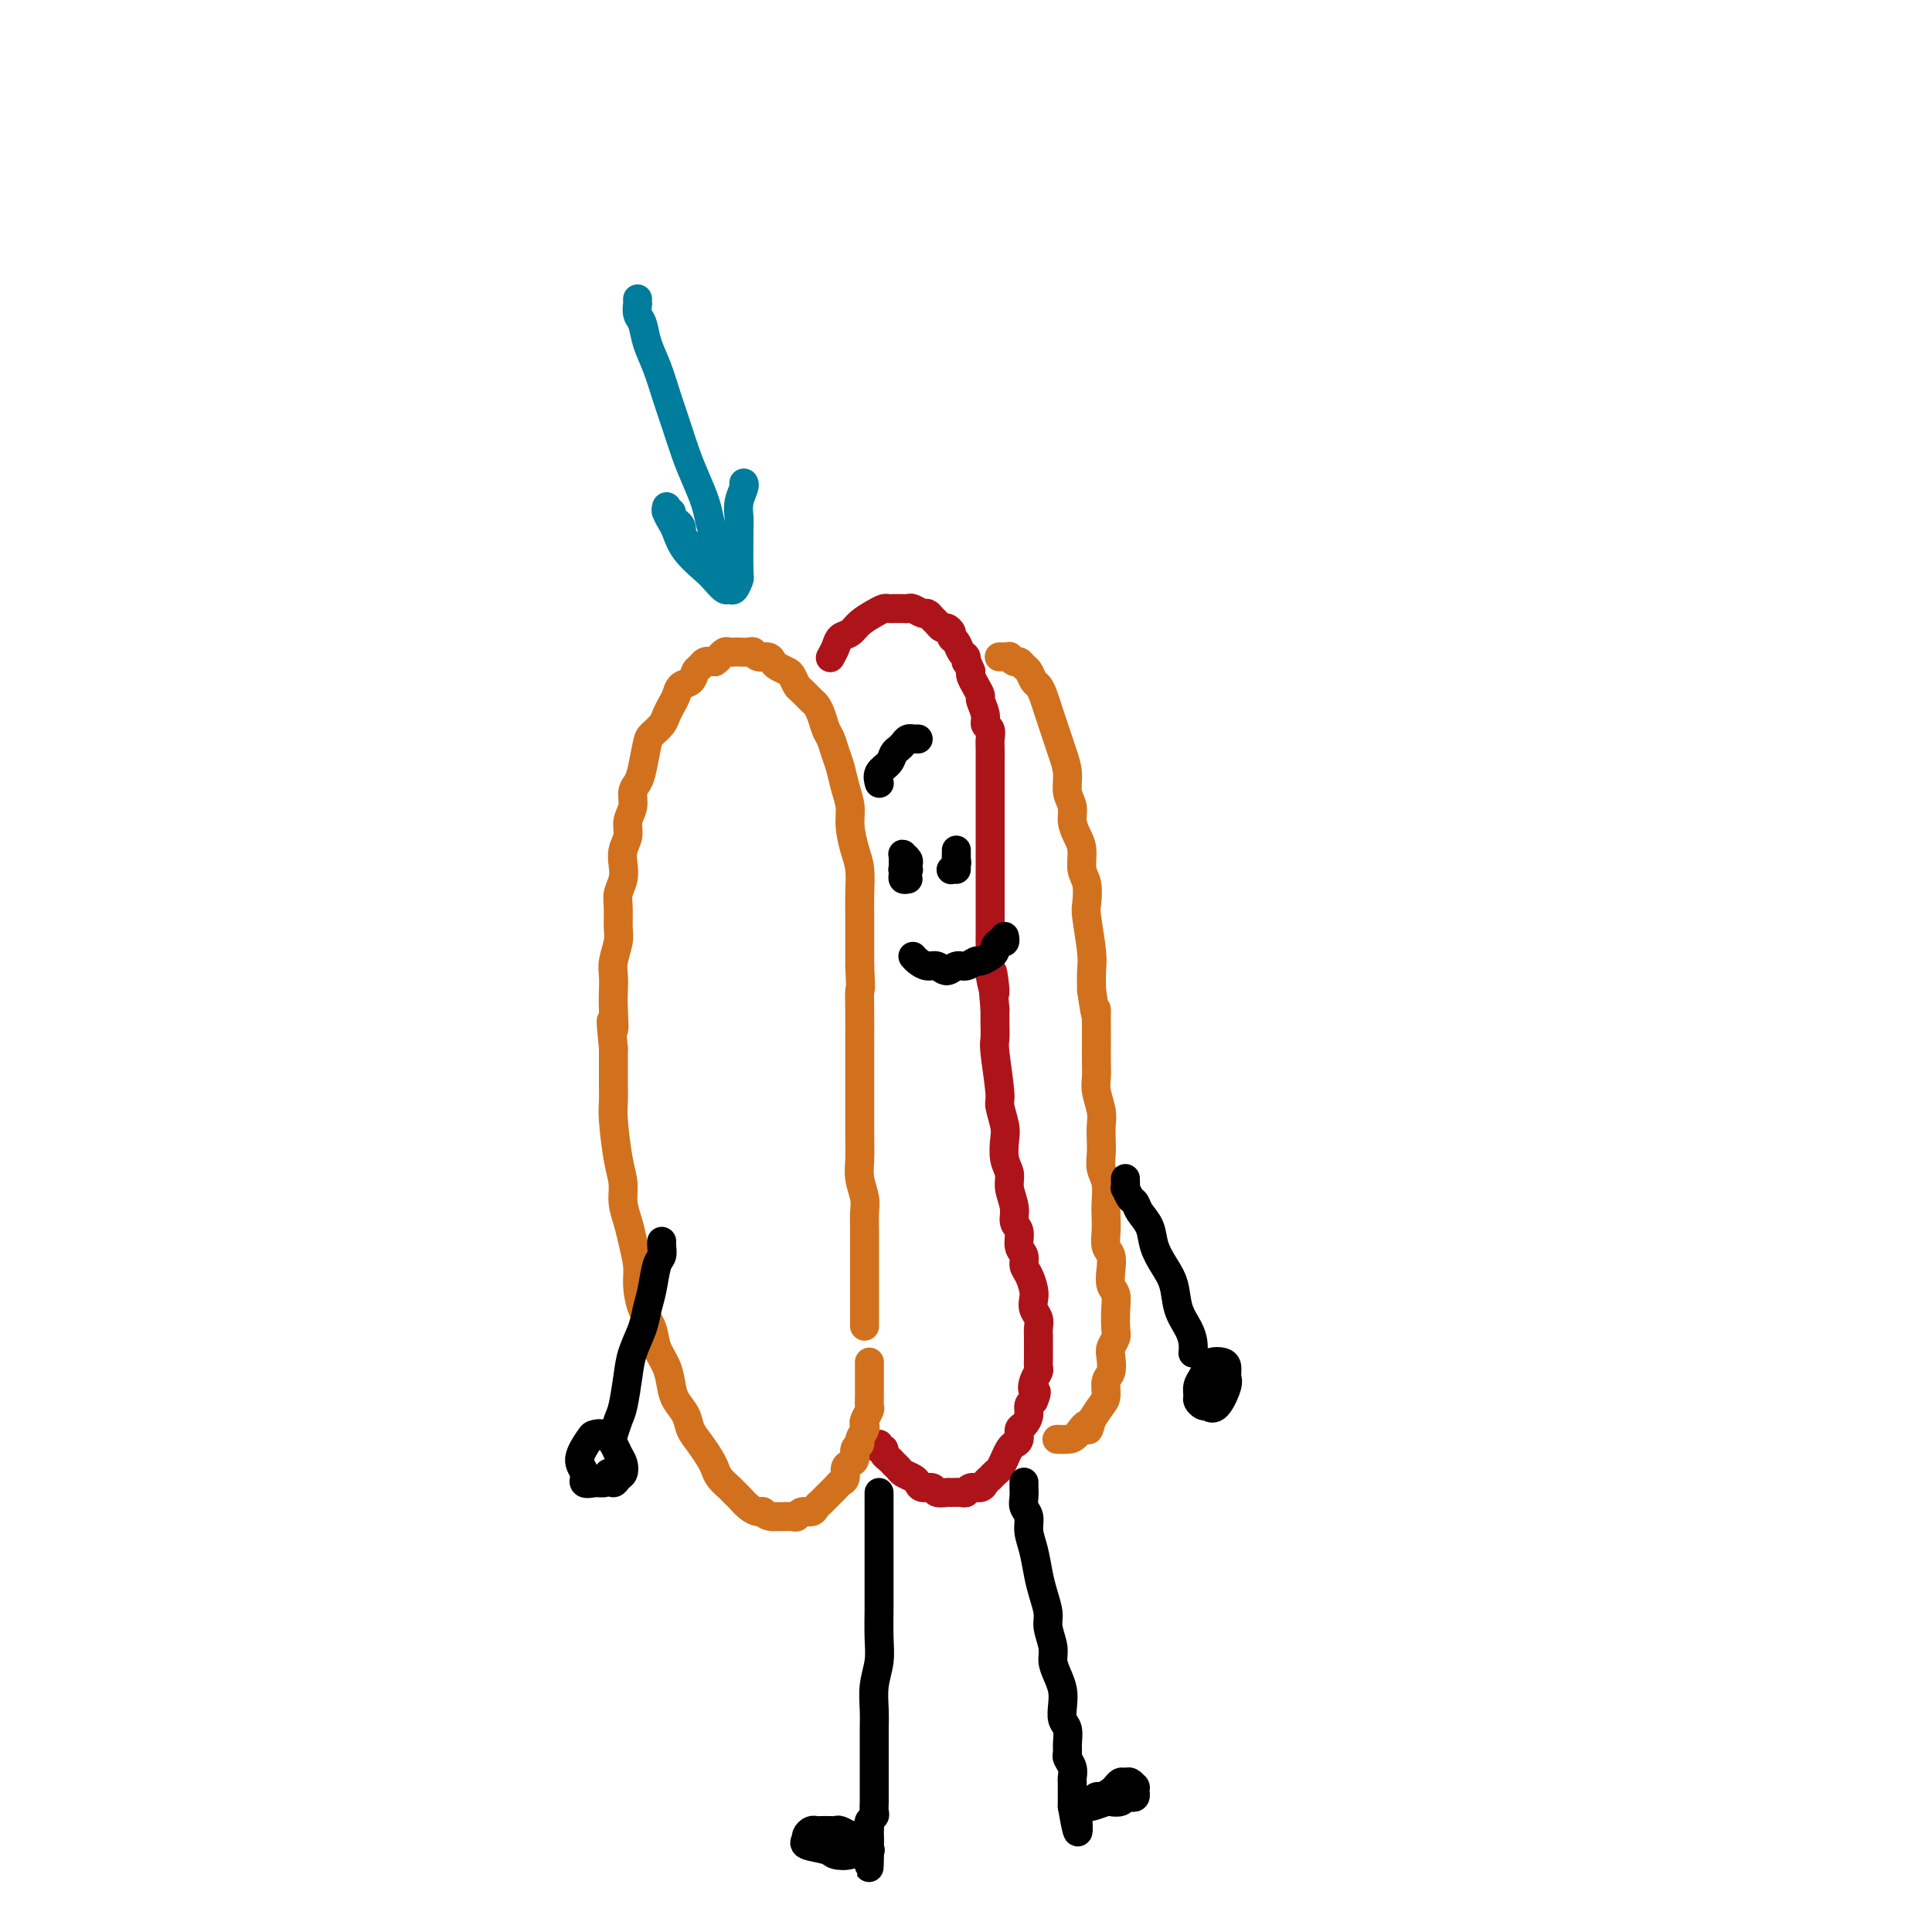 <svg viewBox='0 0 400 400' version='1.1' xmlns='http://www.w3.org/2000/svg' xmlns:xlink='http://www.w3.org/1999/xlink'><g fill='none' stroke='#AD1419' stroke-width='6' stroke-linecap='round' stroke-linejoin='round'><path d='M182,299c-0.120,0.447 -0.239,0.893 0,1c0.239,0.107 0.838,-0.126 1,0c0.162,0.126 -0.112,0.611 0,1c0.112,0.389 0.611,0.682 1,1c0.389,0.318 0.668,0.662 1,1c0.332,0.338 0.718,0.669 1,1c0.282,0.331 0.461,0.662 1,1c0.539,0.338 1.439,0.683 2,1c0.561,0.317 0.784,0.607 1,1c0.216,0.393 0.424,0.890 1,1c0.576,0.110 1.520,-0.167 2,0c0.480,0.167 0.496,0.778 1,1c0.504,0.222 1.496,0.056 2,0c0.504,-0.056 0.520,0.000 1,0c0.480,-0.000 1.424,-0.056 2,0c0.576,0.056 0.784,0.222 1,0c0.216,-0.222 0.439,-0.833 1,-1c0.561,-0.167 1.460,0.111 2,0c0.540,-0.111 0.722,-0.610 1,-1c0.278,-0.390 0.652,-0.672 1,-1c0.348,-0.328 0.670,-0.704 1,-1c0.330,-0.296 0.667,-0.512 1,-1c0.333,-0.488 0.663,-1.248 1,-2c0.337,-0.752 0.681,-1.496 1,-2c0.319,-0.504 0.611,-0.768 1,-1c0.389,-0.232 0.874,-0.433 1,-1c0.126,-0.567 -0.107,-1.500 0,-2c0.107,-0.500 0.554,-0.567 1,-1c0.446,-0.433 0.889,-1.232 1,-2c0.111,-0.768 -0.111,-1.505 0,-2c0.111,-0.495 0.556,-0.747 1,-1'/><path d='M214,290c1.099,-2.527 0.347,-1.846 0,-2c-0.347,-0.154 -0.289,-1.143 0,-2c0.289,-0.857 0.810,-1.580 1,-2c0.190,-0.420 0.051,-0.535 0,-1c-0.051,-0.465 -0.013,-1.279 0,-2c0.013,-0.721 -0.000,-1.348 0,-2c0.000,-0.652 0.014,-1.330 0,-2c-0.014,-0.670 -0.056,-1.333 0,-2c0.056,-0.667 0.208,-1.337 0,-2c-0.208,-0.663 -0.778,-1.318 -1,-2c-0.222,-0.682 -0.097,-1.390 0,-2c0.097,-0.610 0.165,-1.121 0,-2c-0.165,-0.879 -0.565,-2.126 -1,-3c-0.435,-0.874 -0.905,-1.374 -1,-2c-0.095,-0.626 0.186,-1.377 0,-2c-0.186,-0.623 -0.838,-1.118 -1,-2c-0.162,-0.882 0.168,-2.151 0,-3c-0.168,-0.849 -0.833,-1.279 -1,-2c-0.167,-0.721 0.165,-1.733 0,-3c-0.165,-1.267 -0.828,-2.788 -1,-4c-0.172,-1.212 0.146,-2.114 0,-3c-0.146,-0.886 -0.756,-1.754 -1,-3c-0.244,-1.246 -0.122,-2.869 0,-4c0.122,-1.131 0.243,-1.768 0,-3c-0.243,-1.232 -0.850,-3.057 -1,-4c-0.150,-0.943 0.156,-1.004 0,-3c-0.156,-1.996 -0.774,-5.927 -1,-8c-0.226,-2.073 -0.061,-2.289 0,-3c0.061,-0.711 0.017,-1.917 0,-3c-0.017,-1.083 -0.009,-2.041 0,-3'/><path d='M206,209c-1.177,-13.293 -0.119,-6.026 0,-4c0.119,2.026 -0.700,-1.190 -1,-3c-0.300,-1.810 -0.080,-2.213 0,-3c0.080,-0.787 0.022,-1.957 0,-3c-0.022,-1.043 -0.006,-1.960 0,-3c0.006,-1.040 0.002,-2.203 0,-3c-0.002,-0.797 -0.000,-1.228 0,-2c0.000,-0.772 0.000,-1.884 0,-3c-0.000,-1.116 -0.000,-2.237 0,-3c0.000,-0.763 0.000,-1.167 0,-2c-0.000,-0.833 -0.000,-2.096 0,-3c0.000,-0.904 0.000,-1.448 0,-2c-0.000,-0.552 0.000,-1.110 0,-2c-0.000,-0.890 -0.000,-2.111 0,-3c0.000,-0.889 0.000,-1.445 0,-2c-0.000,-0.555 -0.000,-1.107 0,-2c0.000,-0.893 0.000,-2.126 0,-3c-0.000,-0.874 -0.000,-1.389 0,-2c0.000,-0.611 0.001,-1.319 0,-2c-0.001,-0.681 -0.004,-1.334 0,-2c0.004,-0.666 0.016,-1.346 0,-2c-0.016,-0.654 -0.061,-1.282 0,-2c0.061,-0.718 0.227,-1.525 0,-2c-0.227,-0.475 -0.848,-0.616 -1,-1c-0.152,-0.384 0.166,-1.010 0,-2c-0.166,-0.990 -0.815,-2.346 -1,-3c-0.185,-0.654 0.095,-0.608 0,-1c-0.095,-0.392 -0.564,-1.221 -1,-2c-0.436,-0.779 -0.839,-1.508 -1,-2c-0.161,-0.492 -0.081,-0.746 0,-1'/><path d='M201,139c-0.858,-2.257 -1.005,-1.900 -1,-2c0.005,-0.100 0.160,-0.656 0,-1c-0.160,-0.344 -0.634,-0.474 -1,-1c-0.366,-0.526 -0.623,-1.446 -1,-2c-0.377,-0.554 -0.875,-0.740 -1,-1c-0.125,-0.260 0.121,-0.594 0,-1c-0.121,-0.406 -0.610,-0.883 -1,-1c-0.390,-0.117 -0.681,0.127 -1,0c-0.319,-0.127 -0.667,-0.626 -1,-1c-0.333,-0.374 -0.653,-0.622 -1,-1c-0.347,-0.378 -0.722,-0.886 -1,-1c-0.278,-0.114 -0.459,0.166 -1,0c-0.541,-0.166 -1.440,-0.776 -2,-1c-0.560,-0.224 -0.779,-0.061 -1,0c-0.221,0.061 -0.442,0.018 -1,0c-0.558,-0.018 -1.452,-0.013 -2,0c-0.548,0.013 -0.751,0.035 -1,0c-0.249,-0.035 -0.543,-0.126 -1,0c-0.457,0.126 -1.078,0.470 -2,1c-0.922,0.530 -2.146,1.246 -3,2c-0.854,0.754 -1.339,1.547 -2,2c-0.661,0.453 -1.497,0.565 -2,1c-0.503,0.435 -0.674,1.194 -1,2c-0.326,0.806 -0.807,1.659 -1,2c-0.193,0.341 -0.096,0.171 0,0'/></g>
<g fill='none' stroke='#D2711D' stroke-width='6' stroke-linecap='round' stroke-linejoin='round'><path d='M180,282c-0.000,0.333 -0.000,0.666 0,1c0.000,0.334 0.000,0.670 0,1c-0.000,0.330 -0.000,0.656 0,1c0.000,0.344 0.001,0.707 0,1c-0.001,0.293 -0.004,0.516 0,1c0.004,0.484 0.015,1.229 0,2c-0.015,0.771 -0.055,1.568 0,2c0.055,0.432 0.207,0.501 0,1c-0.207,0.499 -0.772,1.429 -1,2c-0.228,0.571 -0.118,0.782 0,1c0.118,0.218 0.242,0.443 0,1c-0.242,0.557 -0.852,1.445 -1,2c-0.148,0.555 0.167,0.778 0,1c-0.167,0.222 -0.814,0.445 -1,1c-0.186,0.555 0.091,1.444 0,2c-0.091,0.556 -0.549,0.779 -1,1c-0.451,0.221 -0.894,0.440 -1,1c-0.106,0.560 0.126,1.459 0,2c-0.126,0.541 -0.611,0.722 -1,1c-0.389,0.278 -0.682,0.651 -1,1c-0.318,0.349 -0.662,0.672 -1,1c-0.338,0.328 -0.672,0.661 -1,1c-0.328,0.339 -0.651,0.683 -1,1c-0.349,0.317 -0.722,0.607 -1,1c-0.278,0.393 -0.459,0.890 -1,1c-0.541,0.110 -1.440,-0.167 -2,0c-0.560,0.167 -0.780,0.777 -1,1c-0.220,0.223 -0.440,0.060 -1,0c-0.560,-0.060 -1.458,-0.016 -2,0c-0.542,0.016 -0.726,0.005 -1,0c-0.274,-0.005 -0.637,-0.002 -1,0'/><path d='M160,314c-1.655,-0.080 -1.792,-0.781 -2,-1c-0.208,-0.219 -0.489,0.044 -1,0c-0.511,-0.044 -1.254,-0.396 -2,-1c-0.746,-0.604 -1.495,-1.460 -2,-2c-0.505,-0.540 -0.764,-0.763 -1,-1c-0.236,-0.237 -0.447,-0.489 -1,-1c-0.553,-0.511 -1.448,-1.280 -2,-2c-0.552,-0.720 -0.763,-1.389 -1,-2c-0.237,-0.611 -0.501,-1.164 -1,-2c-0.499,-0.836 -1.233,-1.955 -2,-3c-0.767,-1.045 -1.566,-2.015 -2,-3c-0.434,-0.985 -0.501,-1.985 -1,-3c-0.499,-1.015 -1.428,-2.046 -2,-3c-0.572,-0.954 -0.787,-1.832 -1,-3c-0.213,-1.168 -0.425,-2.626 -1,-4c-0.575,-1.374 -1.512,-2.662 -2,-4c-0.488,-1.338 -0.526,-2.724 -1,-4c-0.474,-1.276 -1.384,-2.441 -2,-4c-0.616,-1.559 -0.940,-3.512 -1,-5c-0.060,-1.488 0.142,-2.512 0,-4c-0.142,-1.488 -0.629,-3.440 -1,-5c-0.371,-1.560 -0.625,-2.728 -1,-4c-0.375,-1.272 -0.871,-2.647 -1,-4c-0.129,-1.353 0.109,-2.682 0,-4c-0.109,-1.318 -0.565,-2.624 -1,-5c-0.435,-2.376 -0.849,-5.822 -1,-8c-0.151,-2.178 -0.041,-3.089 0,-4c0.041,-0.911 0.011,-1.822 0,-3c-0.011,-1.178 -0.003,-2.622 0,-4c0.003,-1.378 0.002,-2.689 0,-4'/><path d='M127,217c-0.929,-9.071 -0.250,-4.750 0,-4c0.250,0.750 0.071,-2.071 0,-4c-0.071,-1.929 -0.033,-2.966 0,-4c0.033,-1.034 0.062,-2.065 0,-3c-0.062,-0.935 -0.214,-1.772 0,-3c0.214,-1.228 0.793,-2.846 1,-4c0.207,-1.154 0.042,-1.845 0,-3c-0.042,-1.155 0.040,-2.774 0,-4c-0.040,-1.226 -0.203,-2.061 0,-3c0.203,-0.939 0.771,-1.984 1,-3c0.229,-1.016 0.118,-2.004 0,-3c-0.118,-0.996 -0.243,-2.000 0,-3c0.243,-1.000 0.853,-1.997 1,-3c0.147,-1.003 -0.168,-2.013 0,-3c0.168,-0.987 0.819,-1.952 1,-3c0.181,-1.048 -0.107,-2.178 0,-3c0.107,-0.822 0.610,-1.337 1,-2c0.390,-0.663 0.668,-1.476 1,-3c0.332,-1.524 0.719,-3.759 1,-5c0.281,-1.241 0.457,-1.487 1,-2c0.543,-0.513 1.454,-1.293 2,-2c0.546,-0.707 0.727,-1.340 1,-2c0.273,-0.660 0.636,-1.346 1,-2c0.364,-0.654 0.728,-1.274 1,-2c0.272,-0.726 0.453,-1.557 1,-2c0.547,-0.443 1.459,-0.497 2,-1c0.541,-0.503 0.712,-1.454 1,-2c0.288,-0.546 0.693,-0.685 1,-1c0.307,-0.315 0.516,-0.804 1,-1c0.484,-0.196 1.242,-0.098 2,0'/><path d='M148,137c1.261,-0.939 0.914,-0.788 1,-1c0.086,-0.212 0.604,-0.789 1,-1c0.396,-0.211 0.670,-0.058 1,0c0.330,0.058 0.717,0.019 1,0c0.283,-0.019 0.461,-0.020 1,0c0.539,0.020 1.440,0.061 2,0c0.560,-0.061 0.779,-0.224 1,0c0.221,0.224 0.444,0.834 1,1c0.556,0.166 1.444,-0.111 2,0c0.556,0.111 0.779,0.611 1,1c0.221,0.389 0.439,0.666 1,1c0.561,0.334 1.463,0.723 2,1c0.537,0.277 0.707,0.441 1,1c0.293,0.559 0.708,1.514 1,2c0.292,0.486 0.459,0.504 1,1c0.541,0.496 1.454,1.469 2,2c0.546,0.531 0.724,0.621 1,1c0.276,0.379 0.651,1.048 1,2c0.349,0.952 0.670,2.186 1,3c0.330,0.814 0.667,1.207 1,2c0.333,0.793 0.663,1.985 1,3c0.337,1.015 0.682,1.853 1,3c0.318,1.147 0.611,2.601 1,4c0.389,1.399 0.875,2.741 1,4c0.125,1.259 -0.110,2.436 0,4c0.110,1.564 0.565,3.516 1,5c0.435,1.484 0.848,2.501 1,4c0.152,1.499 0.041,3.481 0,5c-0.041,1.519 -0.012,2.577 0,5c0.012,2.423 0.006,6.212 0,10'/><path d='M178,200c0.309,5.998 0.083,4.494 0,5c-0.083,0.506 -0.022,3.022 0,5c0.022,1.978 0.006,3.416 0,5c-0.006,1.584 -0.001,3.312 0,5c0.001,1.688 -0.001,3.336 0,5c0.001,1.664 0.004,3.345 0,5c-0.004,1.655 -0.015,3.285 0,5c0.015,1.715 0.057,3.515 0,5c-0.057,1.485 -0.211,2.656 0,4c0.211,1.344 0.789,2.862 1,4c0.211,1.138 0.057,1.898 0,3c-0.057,1.102 -0.015,2.547 0,4c0.015,1.453 0.004,2.916 0,4c-0.004,1.084 -0.001,1.791 0,3c0.001,1.209 0.000,2.922 0,4c-0.000,1.078 -0.000,1.521 0,3c0.000,1.479 0.000,3.994 0,5c-0.000,1.006 -0.000,0.503 0,0'/><path d='M207,136c-0.111,0.000 -0.222,0.000 0,0c0.222,-0.000 0.777,-0.001 1,0c0.223,0.001 0.115,0.004 0,0c-0.115,-0.004 -0.238,-0.016 0,0c0.238,0.016 0.837,0.060 1,0c0.163,-0.060 -0.111,-0.224 0,0c0.111,0.224 0.607,0.838 1,1c0.393,0.162 0.683,-0.126 1,0c0.317,0.126 0.662,0.666 1,1c0.338,0.334 0.668,0.463 1,1c0.332,0.537 0.666,1.484 1,2c0.334,0.516 0.667,0.603 1,1c0.333,0.397 0.666,1.106 1,2c0.334,0.894 0.668,1.974 1,3c0.332,1.026 0.662,1.997 1,3c0.338,1.003 0.683,2.039 1,3c0.317,0.961 0.606,1.846 1,3c0.394,1.154 0.893,2.578 1,4c0.107,1.422 -0.177,2.844 0,4c0.177,1.156 0.817,2.046 1,3c0.183,0.954 -0.091,1.972 0,3c0.091,1.028 0.546,2.065 1,3c0.454,0.935 0.905,1.769 1,3c0.095,1.231 -0.167,2.861 0,4c0.167,1.139 0.763,1.788 1,3c0.237,1.212 0.116,2.988 0,4c-0.116,1.012 -0.227,1.261 0,3c0.227,1.739 0.792,4.968 1,7c0.208,2.032 0.059,2.866 0,4c-0.059,1.134 -0.030,2.567 0,4'/><path d='M226,205c1.155,8.278 1.042,4.472 1,4c-0.042,-0.472 -0.012,2.389 0,4c0.012,1.611 0.007,1.971 0,3c-0.007,1.029 -0.016,2.726 0,4c0.016,1.274 0.057,2.126 0,3c-0.057,0.874 -0.211,1.770 0,3c0.211,1.230 0.788,2.794 1,4c0.212,1.206 0.061,2.054 0,3c-0.061,0.946 -0.030,1.989 0,3c0.030,1.011 0.061,1.989 0,3c-0.061,1.011 -0.212,2.055 0,3c0.212,0.945 0.788,1.790 1,3c0.212,1.210 0.061,2.785 0,4c-0.061,1.215 -0.030,2.072 0,3c0.030,0.928 0.060,1.929 0,3c-0.060,1.071 -0.208,2.212 0,3c0.208,0.788 0.774,1.224 1,2c0.226,0.776 0.113,1.892 0,3c-0.113,1.108 -0.225,2.208 0,3c0.225,0.792 0.789,1.276 1,2c0.211,0.724 0.070,1.687 0,3c-0.070,1.313 -0.070,2.975 0,4c0.070,1.025 0.211,1.414 0,2c-0.211,0.586 -0.774,1.368 -1,2c-0.226,0.632 -0.115,1.113 0,2c0.115,0.887 0.235,2.180 0,3c-0.235,0.820 -0.826,1.168 -1,2c-0.174,0.832 0.069,2.147 0,3c-0.069,0.853 -0.448,1.244 -1,2c-0.552,0.756 -1.276,1.878 -2,3'/><path d='M226,294c-0.903,3.679 -0.659,1.378 -1,1c-0.341,-0.378 -1.267,1.167 -2,2c-0.733,0.833 -1.274,0.955 -2,1c-0.726,0.045 -1.636,0.013 -2,0c-0.364,-0.013 -0.182,-0.006 0,0'/></g>
<g fill='none' stroke='#000000' stroke-width='6' stroke-linecap='round' stroke-linejoin='round'><path d='M198,177c0.000,0.302 0.000,0.603 0,1c-0.000,0.397 -0.000,0.888 0,1c0.000,0.112 0.000,-0.155 0,0c-0.000,0.155 -0.000,0.732 0,1c0.000,0.268 0.000,0.226 0,0c-0.000,-0.226 -0.000,-0.636 0,-1c0.000,-0.364 0.000,-0.683 0,-1c-0.000,-0.317 -0.000,-0.632 0,-1c0.000,-0.368 0.001,-0.789 0,-1c-0.001,-0.211 -0.004,-0.210 0,0c0.004,0.210 0.015,0.631 0,1c-0.015,0.369 -0.057,0.687 0,1c0.057,0.313 0.211,0.620 0,1c-0.211,0.380 -0.789,0.834 -1,1c-0.211,0.166 -0.057,0.045 0,0c0.057,-0.045 0.015,-0.012 0,0c-0.015,0.012 -0.004,0.003 0,0c0.004,-0.003 0.002,-0.002 0,0'/><path d='M188,182c-0.423,0.089 -0.845,0.179 -1,0c-0.155,-0.179 -0.041,-0.626 0,-1c0.041,-0.374 0.010,-0.675 0,-1c-0.010,-0.325 0.001,-0.672 0,-1c-0.001,-0.328 -0.014,-0.635 0,-1c0.014,-0.365 0.056,-0.788 0,-1c-0.056,-0.212 -0.210,-0.215 0,0c0.210,0.215 0.785,0.646 1,1c0.215,0.354 0.072,0.631 0,1c-0.072,0.369 -0.072,0.831 0,1c0.072,0.169 0.215,0.045 0,0c-0.215,-0.045 -0.789,-0.012 -1,0c-0.211,0.012 -0.060,0.003 0,0c0.060,-0.003 0.030,-0.002 0,0'/><path d='M208,194c-0.022,-0.120 -0.044,-0.239 0,0c0.044,0.239 0.153,0.837 0,1c-0.153,0.163 -0.570,-0.110 -1,0c-0.430,0.110 -0.874,0.603 -1,1c-0.126,0.397 0.065,0.699 0,1c-0.065,0.301 -0.388,0.601 -1,1c-0.612,0.399 -1.515,0.896 -2,1c-0.485,0.104 -0.553,-0.186 -1,0c-0.447,0.186 -1.274,0.849 -2,1c-0.726,0.151 -1.350,-0.211 -2,0c-0.650,0.211 -1.327,0.995 -2,1c-0.673,0.005 -1.343,-0.769 -2,-1c-0.657,-0.231 -1.300,0.083 -2,0c-0.700,-0.083 -1.458,-0.561 -2,-1c-0.542,-0.439 -0.869,-0.840 -1,-1c-0.131,-0.160 -0.065,-0.080 0,0'/><path d='M190,153c-0.032,-0.000 -0.064,-0.001 0,0c0.064,0.001 0.224,0.003 0,0c-0.224,-0.003 -0.834,-0.012 -1,0c-0.166,0.012 0.110,0.044 0,0c-0.110,-0.044 -0.606,-0.163 -1,0c-0.394,0.163 -0.688,0.610 -1,1c-0.312,0.390 -0.644,0.725 -1,1c-0.356,0.275 -0.736,0.491 -1,1c-0.264,0.509 -0.411,1.312 -1,2c-0.589,0.688 -1.620,1.262 -2,2c-0.380,0.738 -0.109,1.639 0,2c0.109,0.361 0.054,0.180 0,0'/><path d='M137,257c-0.024,0.223 -0.048,0.446 0,1c0.048,0.554 0.169,1.438 0,2c-0.169,0.562 -0.626,0.803 -1,2c-0.374,1.197 -0.663,3.350 -1,5c-0.337,1.650 -0.720,2.799 -1,4c-0.280,1.201 -0.456,2.456 -1,4c-0.544,1.544 -1.456,3.377 -2,5c-0.544,1.623 -0.720,3.034 -1,5c-0.280,1.966 -0.663,4.486 -1,6c-0.337,1.514 -0.629,2.023 -1,3c-0.371,0.977 -0.820,2.422 -1,3c-0.180,0.578 -0.090,0.289 0,0'/><path d='M125,307c-0.373,0.012 -0.747,0.024 -1,0c-0.253,-0.024 -0.387,-0.083 -1,0c-0.613,0.083 -1.707,0.310 -2,0c-0.293,-0.310 0.214,-1.156 0,-2c-0.214,-0.844 -1.151,-1.684 -1,-3c0.151,-1.316 1.388,-3.107 2,-4c0.612,-0.893 0.598,-0.889 1,-1c0.402,-0.111 1.219,-0.338 2,0c0.781,0.338 1.527,1.242 2,2c0.473,0.758 0.674,1.370 1,2c0.326,0.630 0.777,1.276 1,2c0.223,0.724 0.217,1.525 0,2c-0.217,0.475 -0.647,0.625 -1,1c-0.353,0.375 -0.631,0.977 -1,1c-0.369,0.023 -0.830,-0.532 -1,-1c-0.170,-0.468 -0.049,-0.848 0,-1c0.049,-0.152 0.024,-0.076 0,0'/><path d='M233,244c0.023,0.901 0.047,1.802 0,2c-0.047,0.198 -0.163,-0.307 0,0c0.163,0.307 0.606,1.425 1,2c0.394,0.575 0.738,0.607 1,1c0.262,0.393 0.441,1.146 1,2c0.559,0.854 1.497,1.810 2,3c0.503,1.190 0.572,2.615 1,4c0.428,1.385 1.215,2.731 2,4c0.785,1.269 1.569,2.463 2,4c0.431,1.537 0.508,3.417 1,5c0.492,1.583 1.400,2.868 2,4c0.600,1.132 0.892,2.113 1,3c0.108,0.887 0.031,1.682 0,2c-0.031,0.318 -0.015,0.159 0,0'/><path d='M250,291c-0.308,0.096 -0.615,0.192 -1,0c-0.385,-0.192 -0.846,-0.671 -1,-1c-0.154,-0.329 -0.001,-0.509 0,-1c0.001,-0.491 -0.151,-1.295 0,-2c0.151,-0.705 0.605,-1.311 1,-2c0.395,-0.689 0.732,-1.460 1,-2c0.268,-0.540 0.466,-0.849 1,-1c0.534,-0.151 1.405,-0.145 2,0c0.595,0.145 0.913,0.429 1,1c0.087,0.571 -0.057,1.428 0,2c0.057,0.572 0.317,0.858 0,2c-0.317,1.142 -1.210,3.140 -2,4c-0.790,0.860 -1.476,0.580 -2,0c-0.524,-0.580 -0.886,-1.462 -1,-2c-0.114,-0.538 0.021,-0.732 0,-1c-0.021,-0.268 -0.198,-0.611 0,-1c0.198,-0.389 0.771,-0.826 1,-1c0.229,-0.174 0.115,-0.087 0,0'/><path d='M182,309c-0.000,0.217 -0.000,0.434 0,1c0.000,0.566 0.000,1.479 0,2c-0.000,0.521 -0.000,0.648 0,1c0.000,0.352 0.000,0.927 0,2c-0.000,1.073 -0.000,2.642 0,4c0.000,1.358 0.001,2.505 0,4c-0.001,1.495 -0.004,3.340 0,5c0.004,1.660 0.015,3.136 0,5c-0.015,1.864 -0.057,4.115 0,6c0.057,1.885 0.211,3.402 0,5c-0.211,1.598 -0.789,3.275 -1,5c-0.211,1.725 -0.057,3.497 0,5c0.057,1.503 0.015,2.738 0,4c-0.015,1.262 -0.004,2.550 0,4c0.004,1.450 0.001,3.061 0,4c-0.001,0.939 0.001,1.207 0,2c-0.001,0.793 -0.004,2.110 0,3c0.004,0.890 0.015,1.351 0,2c-0.015,0.649 -0.057,1.484 0,2c0.057,0.516 0.211,0.711 0,1c-0.211,0.289 -0.789,0.670 -1,1c-0.211,0.330 -0.057,0.609 0,1c0.057,0.391 0.015,0.893 0,1c-0.015,0.107 -0.004,-0.182 0,0c0.004,0.182 0.001,0.833 0,1c-0.001,0.167 -0.000,-0.151 0,0c0.000,0.151 0.000,0.773 0,1c-0.000,0.227 -0.000,0.061 0,0c0.000,-0.061 0.000,-0.016 0,0c-0.000,0.016 -0.000,0.005 0,0c0.000,-0.005 0.000,-0.002 0,0'/><path d='M180,381c-0.244,11.122 0.146,2.928 0,0c-0.146,-2.928 -0.827,-0.589 -1,0c-0.173,0.589 0.162,-0.573 0,-1c-0.162,-0.427 -0.821,-0.118 -1,0c-0.179,0.118 0.120,0.046 0,0c-0.120,-0.046 -0.661,-0.065 -1,0c-0.339,0.065 -0.476,0.213 -1,0c-0.524,-0.213 -1.436,-0.789 -2,-1c-0.564,-0.211 -0.781,-0.057 -1,0c-0.219,0.057 -0.441,0.018 -1,0c-0.559,-0.018 -1.457,-0.015 -2,0c-0.543,0.015 -0.733,0.042 -1,0c-0.267,-0.042 -0.611,-0.152 -1,0c-0.389,0.152 -0.822,0.565 -1,1c-0.178,0.435 -0.099,0.891 0,1c0.099,0.109 0.218,-0.127 0,0c-0.218,0.127 -0.775,0.619 0,1c0.775,0.381 2.880,0.652 4,1c1.120,0.348 1.253,0.773 2,1c0.747,0.227 2.107,0.257 3,0c0.893,-0.257 1.317,-0.800 2,-1c0.683,-0.200 1.624,-0.057 2,0c0.376,0.057 0.188,0.029 0,0'/><path d='M212,307c-0.001,-0.126 -0.001,-0.252 0,0c0.001,0.252 0.004,0.882 0,1c-0.004,0.118 -0.016,-0.275 0,0c0.016,0.275 0.060,1.219 0,2c-0.060,0.781 -0.223,1.398 0,2c0.223,0.602 0.833,1.188 1,2c0.167,0.812 -0.109,1.848 0,3c0.109,1.152 0.602,2.418 1,4c0.398,1.582 0.699,3.480 1,5c0.301,1.520 0.602,2.661 1,4c0.398,1.339 0.894,2.875 1,4c0.106,1.125 -0.178,1.837 0,3c0.178,1.163 0.819,2.775 1,4c0.181,1.225 -0.096,2.061 0,3c0.096,0.939 0.565,1.980 1,3c0.435,1.020 0.834,2.020 1,3c0.166,0.980 0.097,1.940 0,3c-0.097,1.060 -0.223,2.220 0,3c0.223,0.780 0.796,1.182 1,2c0.204,0.818 0.041,2.054 0,3c-0.041,0.946 0.042,1.601 0,2c-0.042,0.399 -0.207,0.541 0,1c0.207,0.459 0.788,1.235 1,2c0.212,0.765 0.057,1.518 0,2c-0.057,0.482 -0.015,0.693 0,1c0.015,0.307 0.004,0.709 0,1c-0.004,0.291 -0.001,0.470 0,1c0.001,0.530 0.000,1.410 0,2c-0.000,0.590 -0.000,0.890 0,1c0.000,0.110 0.000,0.032 0,0c-0.000,-0.032 -0.000,-0.016 0,0'/><path d='M222,374c1.774,10.366 1.208,2.781 1,0c-0.208,-2.781 -0.058,-0.758 0,0c0.058,0.758 0.023,0.252 0,0c-0.023,-0.252 -0.033,-0.249 0,0c0.033,0.249 0.111,0.742 0,1c-0.111,0.258 -0.410,0.279 0,0c0.410,-0.279 1.528,-0.858 2,-1c0.472,-0.142 0.297,0.155 1,0c0.703,-0.155 2.282,-0.760 3,-1c0.718,-0.240 0.574,-0.116 1,0c0.426,0.116 1.420,0.223 2,0c0.580,-0.223 0.744,-0.777 1,-1c0.256,-0.223 0.605,-0.116 1,0c0.395,0.116 0.838,0.241 1,0c0.162,-0.241 0.043,-0.850 0,-1c-0.043,-0.150 -0.011,0.157 0,0c0.011,-0.157 -0.000,-0.778 0,-1c0.000,-0.222 0.011,-0.045 0,0c-0.011,0.045 -0.044,-0.041 0,0c0.044,0.041 0.167,0.210 0,0c-0.167,-0.210 -0.622,-0.799 -1,-1c-0.378,-0.201 -0.679,-0.013 -1,0c-0.321,0.013 -0.663,-0.150 -1,0c-0.337,0.150 -0.668,0.614 -1,1c-0.332,0.386 -0.666,0.693 -1,1'/><path d='M230,371c-1.027,0.552 -1.596,0.933 -2,1c-0.404,0.067 -0.644,-0.178 -1,0c-0.356,0.178 -0.827,0.780 -1,1c-0.173,0.220 -0.046,0.059 0,0c0.046,-0.059 0.013,-0.017 0,0c-0.013,0.017 -0.007,0.008 0,0'/></g>
<g fill='none' stroke='#007C9C' stroke-width='6' stroke-linecap='round' stroke-linejoin='round'><path d='M132,62c-0.000,0.034 -0.001,0.068 0,0c0.001,-0.068 0.003,-0.238 0,0c-0.003,0.238 -0.013,0.884 0,1c0.013,0.116 0.048,-0.298 0,0c-0.048,0.298 -0.179,1.309 0,2c0.179,0.691 0.667,1.060 1,2c0.333,0.940 0.512,2.449 1,4c0.488,1.551 1.285,3.145 2,5c0.715,1.855 1.347,3.973 2,6c0.653,2.027 1.327,3.963 2,6c0.673,2.037 1.346,4.173 2,6c0.654,1.827 1.290,3.343 2,5c0.710,1.657 1.496,3.455 2,5c0.504,1.545 0.727,2.836 1,4c0.273,1.164 0.595,2.200 1,3c0.405,0.800 0.893,1.362 1,2c0.107,0.638 -0.168,1.352 0,2c0.168,0.648 0.777,1.231 1,2c0.223,0.769 0.060,1.723 0,2c-0.060,0.277 -0.016,-0.122 0,0c0.016,0.122 0.006,0.764 0,1c-0.006,0.236 -0.006,0.064 0,0c0.006,-0.064 0.017,-0.020 0,0c-0.017,0.020 -0.064,0.017 0,0c0.064,-0.017 0.239,-0.049 0,0c-0.239,0.049 -0.893,0.179 -1,0c-0.107,-0.179 0.333,-0.667 0,-1c-0.333,-0.333 -1.440,-0.512 -2,-1c-0.560,-0.488 -0.574,-1.285 -1,-2c-0.426,-0.715 -1.265,-1.347 -2,-2c-0.735,-0.653 -1.368,-1.326 -2,-2'/><path d='M142,112c-1.338,-1.658 -0.684,-2.305 -1,-3c-0.316,-0.695 -1.601,-1.440 -2,-2c-0.399,-0.560 0.090,-0.935 0,-1c-0.090,-0.065 -0.757,0.181 -1,0c-0.243,-0.181 -0.062,-0.788 0,-1c0.062,-0.212 0.005,-0.028 0,0c-0.005,0.028 0.041,-0.100 0,0c-0.041,0.100 -0.169,0.429 0,1c0.169,0.571 0.636,1.384 1,2c0.364,0.616 0.626,1.034 1,2c0.374,0.966 0.860,2.479 2,4c1.140,1.521 2.935,3.051 4,4c1.065,0.949 1.399,1.319 2,2c0.601,0.681 1.467,1.675 2,2c0.533,0.325 0.731,-0.018 1,0c0.269,0.018 0.608,0.396 1,0c0.392,-0.396 0.836,-1.565 1,-2c0.164,-0.435 0.048,-0.137 0,-2c-0.048,-1.863 -0.027,-5.886 0,-8c0.027,-2.114 0.060,-2.318 0,-3c-0.060,-0.682 -0.212,-1.843 0,-3c0.212,-1.157 0.788,-2.312 1,-3c0.212,-0.688 0.061,-0.911 0,-1c-0.061,-0.089 -0.030,-0.045 0,0'/></g>
</svg>